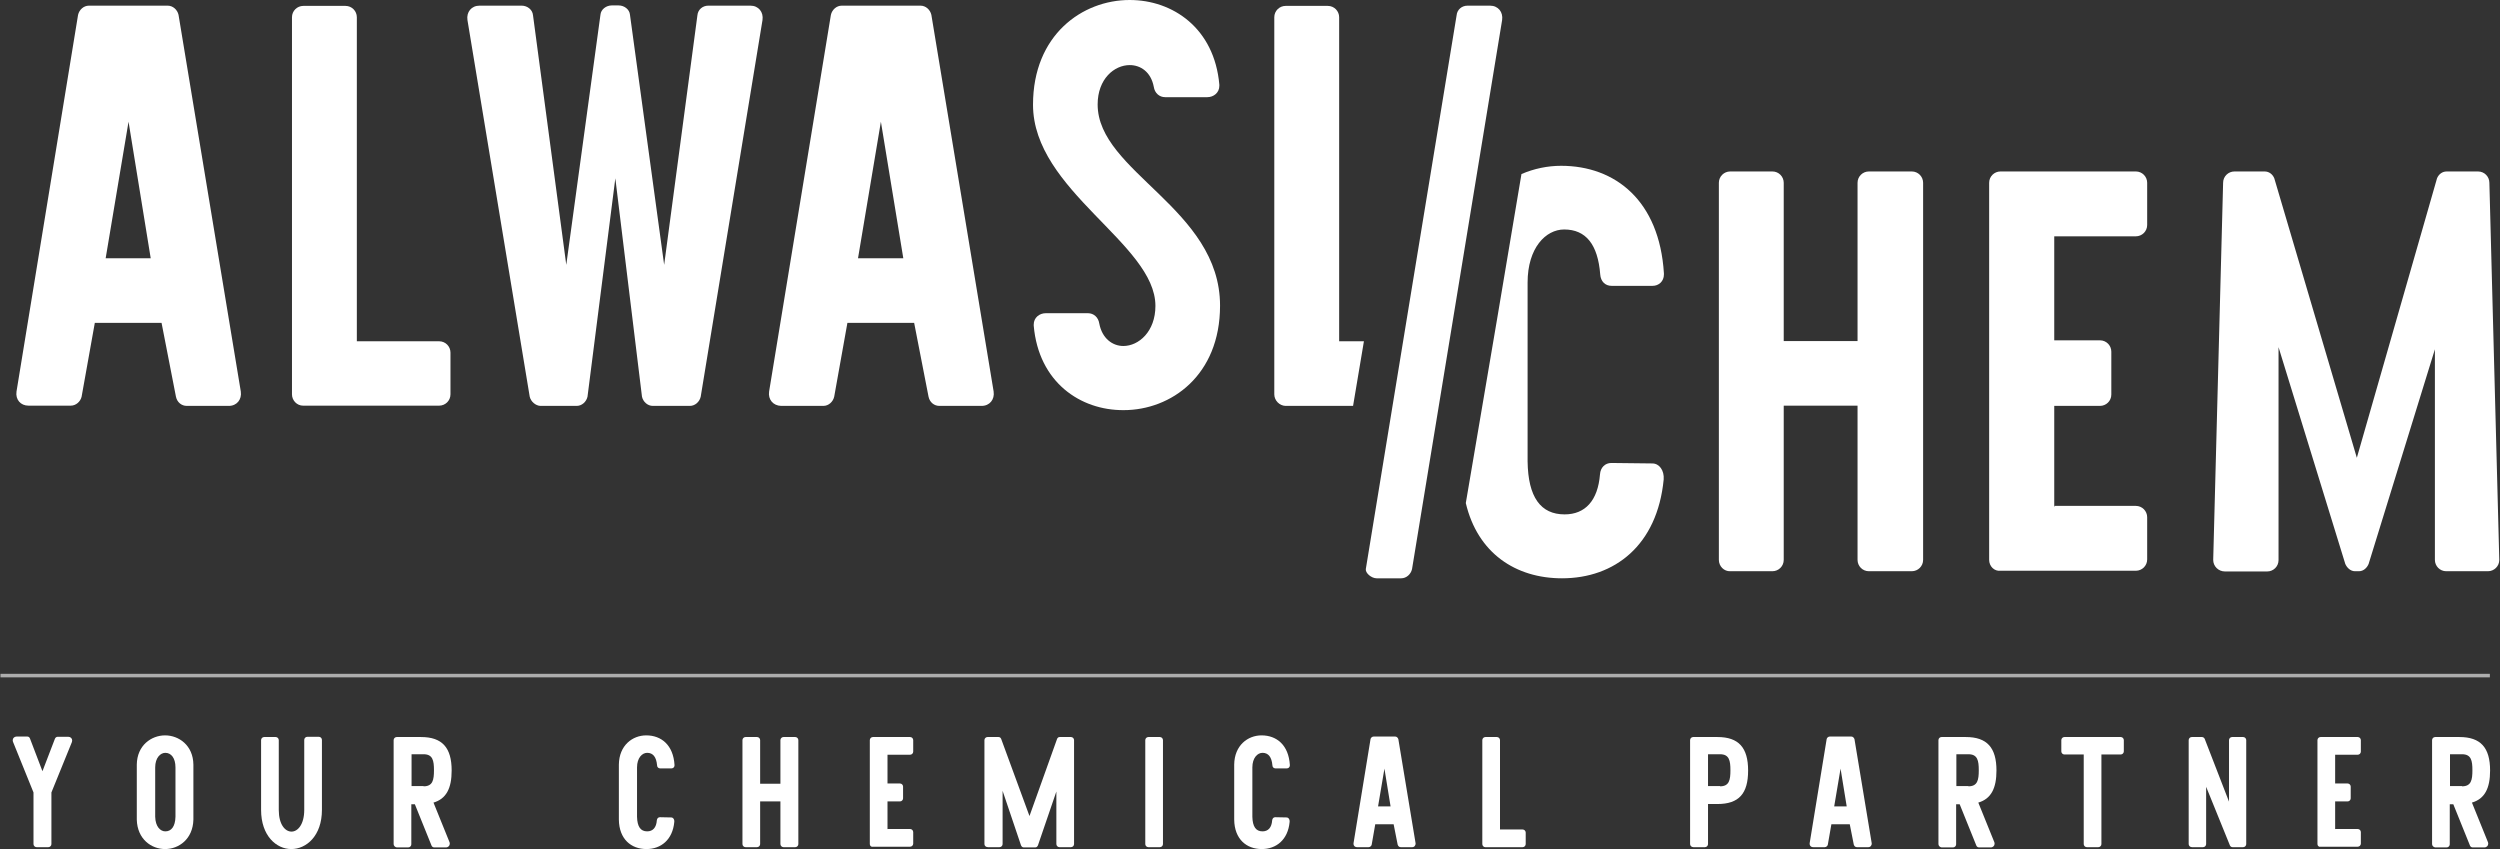 <?xml version="1.0" encoding="utf-8"?>
<!-- Generator: Adobe Illustrator 24.0.0, SVG Export Plug-In . SVG Version: 6.00 Build 0)  -->
<svg version="1.1" id="Layer_1" xmlns="http://www.w3.org/2000/svg" xmlns:xlink="http://www.w3.org/1999/xlink" x="0px" y="0px"
	 viewBox="0 0 106 36" style="enable-background:new 0 0 106 36;" xml:space="preserve">
<rect x="0" y="0" width="106" height="36" fill="#333333" stroke="none"/>
<style type="text/css">
	.st0{fill:#FFFFFF;}
	.st1{opacity:0.6;}
</style>
<g>
	<g>
		<path class="st0" d="M61.76,0.65c0.02-0.24,0.22-0.41,0.46-0.41h0.96c0.34,0,0.56,0.27,0.51,0.61l-3.82,23.28
			c-0.05,0.22-0.24,0.39-0.46,0.39h-1.04c-0.22,0-0.48-0.22-0.46-0.39C57.93,23.97,61.76,0.65,61.76,0.65z"/>
		<g>
			<g>
				<path class="st0" d="M64.51,7.38c0.53-0.23,1.11-0.35,1.68-0.35c2.3,0,4.17,1.48,4.36,4.56v0.05c0,0.29-0.22,0.48-0.48,0.48
					h-1.74c-0.27,0-0.46-0.19-0.48-0.48c-0.1-1.28-0.61-1.91-1.53-1.91c-0.78,0-1.55,0.78-1.55,2.25v7.58
					c0.02,1.53,0.56,2.25,1.57,2.25c0.87,0,1.41-0.58,1.5-1.7c0.02-0.29,0.22-0.48,0.48-0.48l1.74,0.02c0.29,0,0.51,0.29,0.48,0.68
					c-0.27,2.79-2.08,4.19-4.31,4.19c-1.97,0-3.58-1.07-4.08-3.19C62.86,17.2,64.18,9.37,64.51,7.38z"/>
				<path class="st0" d="M72.88,23.74V7.75c0-0.27,0.22-0.48,0.48-0.48h1.79c0.27,0,0.48,0.22,0.48,0.48v6.71h3.13V7.75
					c0-0.27,0.22-0.48,0.48-0.48h1.82c0.27,0,0.48,0.22,0.48,0.48v15.99c0,0.27-0.22,0.48-0.48,0.48h-1.82
					c-0.27,0-0.48-0.22-0.48-0.48V17.2h-3.13v6.54c0,0.27-0.22,0.48-0.48,0.48h-1.79C73.1,24.23,72.88,24.01,72.88,23.74z"/>
				<path class="st0" d="M84.34,23.74V7.75c0-0.27,0.22-0.48,0.48-0.48h5.74c0.27,0,0.48,0.22,0.48,0.48v1.79
					c0,0.27-0.22,0.48-0.48,0.48H87.1v4.41h1.94c0.27,0,0.48,0.22,0.48,0.48v1.82c0,0.27-0.22,0.48-0.48,0.48H87.1v4.29l0.02-0.05
					h3.44c0.27,0,0.48,0.22,0.48,0.48v1.79c0,0.27-0.22,0.48-0.48,0.48h-5.74C84.56,24.23,84.34,24.01,84.34,23.74z"/>
				<path class="st0" d="M93.84,23.74l0.42-15.99c0-0.27,0.22-0.48,0.48-0.48h1.28c0.19,0,0.34,0.12,0.41,0.29l3.5,11.85l3.4-11.85
					c0.07-0.17,0.22-0.29,0.41-0.29h1.33c0.27,0,0.48,0.22,0.48,0.48l0.42,15.99c0,0.27-0.22,0.48-0.48,0.48h-1.77
					c-0.27,0-0.48-0.22-0.48-0.48v-8.93l-2.81,9.1c-0.07,0.17-0.22,0.31-0.41,0.31h-0.17c-0.19,0-0.34-0.15-0.41-0.31l-2.83-9.19
					v9.03c0,0.27-0.22,0.48-0.48,0.48h-1.79C94.06,24.23,93.84,24.01,93.84,23.74z"/>
			</g>
		</g>
		<g>
			<path class="st0" d="M0.7,16.6L3.31,0.63c0.05-0.22,0.24-0.39,0.46-0.39h3.34c0.22,0,0.41,0.17,0.46,0.39l2.64,15.97
				c0.05,0.34-0.17,0.61-0.51,0.61H7.92c-0.22,0-0.41-0.15-0.46-0.39l-0.61-3.13H4.02l-0.56,3.13C3.41,17.03,3.22,17.2,3,17.2H1.21
				C0.87,17.2,0.65,16.94,0.7,16.6z M6.39,10.95L5.45,5.16l-0.97,5.79H6.39z"/>
			<path class="st0" d="M12.38,16.72V0.73c0-0.27,0.22-0.48,0.48-0.48h1.79c0.27,0,0.48,0.22,0.48,0.48v13.74h3.49
				c0.27,0,0.48,0.22,0.48,0.48v1.77c0,0.27-0.22,0.48-0.48,0.48h-5.77C12.59,17.2,12.38,16.98,12.38,16.72z"/>
			<path class="st0" d="M22.46,16.82L19.82,0.85c-0.05-0.34,0.17-0.61,0.51-0.61h1.79c0.24,0,0.46,0.17,0.48,0.41l1.41,10.58
				l1.45-10.61c0.02-0.22,0.24-0.39,0.48-0.39h0.29c0.24,0,0.46,0.17,0.48,0.39l1.45,10.61l1.41-10.58
				c0.02-0.24,0.22-0.41,0.46-0.41h1.79c0.34,0,0.56,0.27,0.51,0.61l-2.62,15.97c-0.05,0.22-0.24,0.39-0.46,0.39h-1.57
				c-0.22,0-0.41-0.17-0.46-0.39l-1.13-9.26l-1.18,9.26c-0.05,0.22-0.24,0.39-0.46,0.39h-1.54C22.71,17.2,22.51,17.03,22.46,16.82z"
				/>
			<path class="st0" d="M32.61,16.6l2.62-15.97c0.05-0.22,0.24-0.39,0.46-0.39h3.34c0.22,0,0.41,0.17,0.46,0.39l2.64,15.97
				c0.05,0.34-0.17,0.61-0.51,0.61h-1.79c-0.22,0-0.41-0.15-0.46-0.39l-0.61-3.13h-2.83l-0.56,3.13c-0.05,0.22-0.24,0.39-0.46,0.39
				h-1.79C32.78,17.2,32.56,16.94,32.61,16.6z M38.3,10.95l-0.95-5.79l-0.97,5.79H38.3z"/>
			<path class="st0" d="M43.83,13.81v-0.05c0-0.29,0.24-0.48,0.51-0.48h1.79c0.24,0,0.44,0.17,0.48,0.44
				c0.12,0.63,0.56,0.95,1.02,0.95c0.65,0,1.36-0.61,1.36-1.7c0-2.64-5.19-4.89-5.19-8.53C43.8,1.48,45.89,0,47.9,0
				c1.82,0,3.59,1.19,3.8,3.59v0.05c0,0.29-0.24,0.48-0.51,0.48H49.4c-0.24,0-0.44-0.17-0.48-0.44c-0.12-0.63-0.56-0.92-1.02-0.92
				c-0.65,0-1.36,0.58-1.36,1.67c0,2.86,5.19,4.41,5.19,8.53c0,2.96-2.08,4.43-4.09,4.43C45.81,17.4,44.04,16.21,43.83,13.81z"/>
			<path class="st0" d="M54.03,16.72V0.73c0-0.27,0.22-0.48,0.48-0.48h1.79c0.27,0,0.48,0.22,0.48,0.48v13.74h1.05l-0.46,2.74h-2.87
				C54.25,17.2,54.03,16.98,54.03,16.72z"/>
		</g>
	</g>
	<g>
		<path class="st0" d="M1.42,35.79V33.6l-0.87-2.15c-0.01-0.02-0.01-0.05-0.01-0.07c0-0.08,0.07-0.15,0.16-0.15h0.46
			c0.05,0,0.09,0.03,0.11,0.08L1.8,32.7l0.53-1.38c0.02-0.05,0.07-0.08,0.11-0.08H2.9c0.09,0,0.16,0.07,0.16,0.15
			c0,0.02-0.01,0.05-0.01,0.07L2.18,33.6v2.19c0,0.07-0.06,0.13-0.13,0.13H1.55C1.48,35.92,1.42,35.86,1.42,35.79z"/>
		<path class="st0" d="M5.8,34.75v-2.33c0.01-0.82,0.62-1.24,1.2-1.24s1.19,0.42,1.2,1.24v2.33C8.18,35.58,7.58,36,7,36
			C6.42,36,5.82,35.58,5.8,34.75z M7.44,34.63v-2.09c0-0.41-0.19-0.62-0.43-0.62c-0.21,0-0.43,0.21-0.43,0.62v2.09
			c0.01,0.42,0.22,0.62,0.43,0.62C7.26,35.25,7.43,35.05,7.44,34.63z"/>
		<path class="st0" d="M11.07,34.34v-2.96c0-0.07,0.06-0.13,0.13-0.13h0.49c0.07,0,0.13,0.06,0.13,0.13v2.96
			c0,0.62,0.27,0.92,0.54,0.92c0.27,0,0.54-0.31,0.54-0.92v-2.97c0-0.07,0.06-0.13,0.13-0.13h0.49c0.07,0,0.13,0.06,0.13,0.13v2.97
			c0,1.1-0.66,1.66-1.3,1.66C11.72,36,11.07,35.44,11.07,34.34z"/>
		<path class="st0" d="M16.69,35.79v-4.41c0-0.07,0.06-0.13,0.13-0.13h1.03c0.9,0,1.3,0.45,1.3,1.42c0,0.76-0.23,1.2-0.77,1.36
			l0.68,1.68c0.01,0.02,0.01,0.05,0.01,0.07c0,0.08-0.07,0.15-0.16,0.15h-0.5c-0.05,0-0.09-0.03-0.11-0.07l-0.71-1.76h-0.15v1.7
			c0,0.07-0.06,0.13-0.13,0.13h-0.49C16.75,35.92,16.69,35.86,16.69,35.79z M17.96,33.34c0.39,0,0.44-0.27,0.44-0.68
			c0-0.41-0.05-0.68-0.44-0.68h-0.51v1.35H17.96z"/>
		<path class="st0" d="M26.24,34.75v-2.33c0.01-0.82,0.58-1.24,1.16-1.24c0.64,0,1.15,0.41,1.2,1.26v0.01
			c0,0.08-0.06,0.13-0.13,0.13h-0.48c-0.07,0-0.13-0.05-0.13-0.13c-0.03-0.35-0.17-0.53-0.42-0.53c-0.21,0-0.43,0.21-0.43,0.62v2.09
			c0.01,0.42,0.15,0.62,0.43,0.62c0.24,0,0.39-0.16,0.41-0.47c0.01-0.08,0.06-0.13,0.13-0.13l0.48,0.01c0.08,0,0.14,0.08,0.13,0.19
			C28.52,35.61,28.02,36,27.41,36C26.76,36,26.25,35.58,26.24,34.75z"/>
		<path class="st0" d="M31.48,35.79v-4.41c0-0.07,0.06-0.13,0.13-0.13h0.49c0.07,0,0.13,0.06,0.13,0.13v1.85h0.86v-1.85
			c0-0.07,0.06-0.13,0.13-0.13h0.5c0.07,0,0.13,0.06,0.13,0.13v4.41c0,0.07-0.06,0.13-0.13,0.13h-0.5c-0.07,0-0.13-0.06-0.13-0.13
			v-1.81h-0.86v1.81c0,0.07-0.06,0.13-0.13,0.13h-0.49C31.54,35.92,31.48,35.86,31.48,35.79z"/>
		<path class="st0" d="M36.88,35.79v-4.41c0-0.07,0.06-0.13,0.13-0.13h1.58c0.07,0,0.13,0.06,0.13,0.13v0.49
			c0,0.07-0.06,0.13-0.13,0.13h-0.96v1.22h0.53c0.07,0,0.13,0.06,0.13,0.13v0.5c0,0.07-0.06,0.13-0.13,0.13h-0.53v1.18l0.01-0.01
			h0.95c0.07,0,0.13,0.06,0.13,0.13v0.49c0,0.07-0.06,0.13-0.13,0.13h-1.58C36.94,35.92,36.88,35.86,36.88,35.79z"/>
		<path class="st0" d="M41.74,35.79v-4.41c0-0.07,0.06-0.13,0.13-0.13h0.47c0.05,0,0.09,0.03,0.11,0.08l1.2,3.27l1.17-3.27
			c0.02-0.05,0.06-0.08,0.11-0.08h0.48c0.07,0,0.13,0.06,0.13,0.13v4.41c0,0.07-0.06,0.13-0.13,0.13h-0.49
			c-0.07,0-0.13-0.06-0.13-0.13v-2.23l-0.78,2.28c-0.02,0.05-0.06,0.09-0.11,0.09H43.4c-0.05,0-0.09-0.04-0.11-0.09l-0.78-2.31v2.26
			c0,0.07-0.06,0.13-0.13,0.13h-0.49C41.8,35.92,41.74,35.86,41.74,35.79z"/>
		<path class="st0" d="M48.56,35.79v-4.41c0-0.07,0.06-0.13,0.13-0.13h0.49c0.07,0,0.13,0.06,0.13,0.13v4.41
			c0,0.07-0.06,0.13-0.13,0.13h-0.49C48.62,35.92,48.56,35.86,48.56,35.79z"/>
		<path class="st0" d="M52.33,34.75v-2.33c0.01-0.82,0.58-1.24,1.16-1.24c0.64,0,1.15,0.41,1.2,1.26v0.01
			c0,0.08-0.06,0.13-0.13,0.13h-0.48c-0.07,0-0.13-0.05-0.13-0.13c-0.03-0.35-0.17-0.53-0.42-0.53c-0.21,0-0.43,0.21-0.43,0.62v2.09
			c0.01,0.42,0.15,0.62,0.43,0.62c0.24,0,0.39-0.16,0.41-0.47c0.01-0.08,0.06-0.13,0.13-0.13l0.48,0.01c0.08,0,0.14,0.08,0.13,0.19
			C54.61,35.61,54.11,36,53.5,36C52.85,36,52.34,35.58,52.33,34.75z"/>
		<path class="st0" d="M57.39,35.75l0.72-4.41c0.01-0.06,0.07-0.11,0.13-0.11h0.92c0.06,0,0.11,0.05,0.13,0.11l0.73,4.41
			c0.01,0.09-0.05,0.17-0.14,0.17h-0.49c-0.06,0-0.11-0.04-0.13-0.11l-0.17-0.86h-0.78l-0.15,0.86c-0.01,0.06-0.07,0.11-0.13,0.11
			h-0.49C57.44,35.92,57.38,35.85,57.39,35.75z M58.96,34.19l-0.26-1.6l-0.27,1.6H58.96z"/>
		<path class="st0" d="M62.85,35.79v-4.41c0-0.07,0.06-0.13,0.13-0.13h0.49c0.07,0,0.13,0.06,0.13,0.13v3.79h0.96
			c0.07,0,0.13,0.06,0.13,0.13v0.49c0,0.07-0.06,0.13-0.13,0.13h-1.59C62.91,35.92,62.85,35.86,62.85,35.79z"/>
		<path class="st0" d="M71.66,35.79v-4.41c0-0.07,0.06-0.13,0.13-0.13h1.03c0.9,0,1.3,0.45,1.3,1.42c0,0.98-0.39,1.42-1.3,1.42h-0.4
			v1.7c0,0.07-0.06,0.13-0.13,0.13H71.8C71.72,35.92,71.66,35.86,71.66,35.79z M72.93,33.34c0.39,0,0.44-0.27,0.44-0.68
			c0-0.41-0.05-0.68-0.44-0.68h-0.51v1.35H72.93z"/>
		<path class="st0" d="M76.73,35.75l0.72-4.41c0.01-0.06,0.07-0.11,0.13-0.11h0.92c0.06,0,0.11,0.05,0.13,0.11l0.73,4.41
			c0.01,0.09-0.05,0.17-0.14,0.17h-0.49c-0.06,0-0.11-0.04-0.13-0.11l-0.17-0.86h-0.78l-0.15,0.86c-0.01,0.06-0.07,0.11-0.13,0.11
			h-0.49C76.78,35.92,76.72,35.85,76.73,35.75z M78.3,34.19l-0.26-1.6l-0.27,1.6H78.3z"/>
		<path class="st0" d="M82.19,35.79v-4.41c0-0.07,0.06-0.13,0.13-0.13h1.03c0.9,0,1.3,0.45,1.3,1.42c0,0.76-0.23,1.2-0.77,1.36
			l0.68,1.68c0.01,0.02,0.01,0.05,0.01,0.07c0,0.08-0.07,0.15-0.16,0.15h-0.5c-0.05,0-0.09-0.03-0.11-0.07l-0.71-1.76h-0.15v1.7
			c0,0.07-0.06,0.13-0.13,0.13h-0.49C82.25,35.92,82.19,35.86,82.19,35.79z M83.46,33.34c0.39,0,0.44-0.27,0.44-0.68
			c0-0.41-0.05-0.68-0.44-0.68h-0.51v1.35H83.46z"/>
		<path class="st0" d="M88.35,35.79v-3.8h-0.82c-0.07,0-0.13-0.06-0.13-0.13v-0.48c0-0.07,0.06-0.13,0.13-0.13h2.39
			c0.07,0,0.13,0.06,0.13,0.13v0.48c0,0.07-0.06,0.13-0.13,0.13h-0.82v3.8c0,0.07-0.06,0.13-0.13,0.13h-0.49
			C88.41,35.92,88.35,35.86,88.35,35.79z"/>
		<path class="st0" d="M92.8,35.79v-4.41c0-0.07,0.06-0.13,0.13-0.13h0.43c0.05,0,0.1,0.03,0.12,0.08l1.03,2.66v-2.61
			c0-0.07,0.06-0.13,0.13-0.13h0.47c0.07,0,0.13,0.06,0.13,0.13v4.41c0,0.07-0.06,0.13-0.13,0.13h-0.45c-0.05,0-0.09-0.03-0.11-0.07
			l-1.01-2.49v2.43c0,0.07-0.06,0.13-0.13,0.13h-0.47C92.86,35.92,92.8,35.86,92.8,35.79z"/>
		<path class="st0" d="M98.26,35.79v-4.41c0-0.07,0.06-0.13,0.13-0.13h1.58c0.07,0,0.13,0.06,0.13,0.13v0.49
			c0,0.07-0.06,0.13-0.13,0.13h-0.96v1.22h0.53c0.07,0,0.13,0.06,0.13,0.13v0.5c0,0.07-0.06,0.13-0.13,0.13h-0.53v1.18l0.01-0.01
			h0.95c0.07,0,0.13,0.06,0.13,0.13v0.49c0,0.07-0.06,0.13-0.13,0.13h-1.58C98.32,35.92,98.26,35.86,98.26,35.79z"/>
		<path class="st0" d="M103.12,35.79v-4.41c0-0.07,0.06-0.13,0.13-0.13h1.03c0.9,0,1.3,0.45,1.3,1.42c0,0.76-0.23,1.2-0.77,1.36
			l0.68,1.68c0.01,0.02,0.01,0.05,0.01,0.07c0,0.08-0.07,0.15-0.16,0.15h-0.5c-0.05,0-0.09-0.03-0.11-0.07l-0.71-1.76h-0.15v1.7
			c0,0.07-0.06,0.13-0.13,0.13h-0.49C103.18,35.92,103.12,35.86,103.12,35.79z M104.39,33.34c0.39,0,0.44-0.27,0.44-0.68
			c0-0.41-0.05-0.68-0.44-0.68h-0.51v1.35H104.39z"/>
	</g>
	<g class="st1">
		<rect x="0.02" y="28.57" class="st0" width="105.55" height="0.15"/>
	</g>
</g>
</svg>
